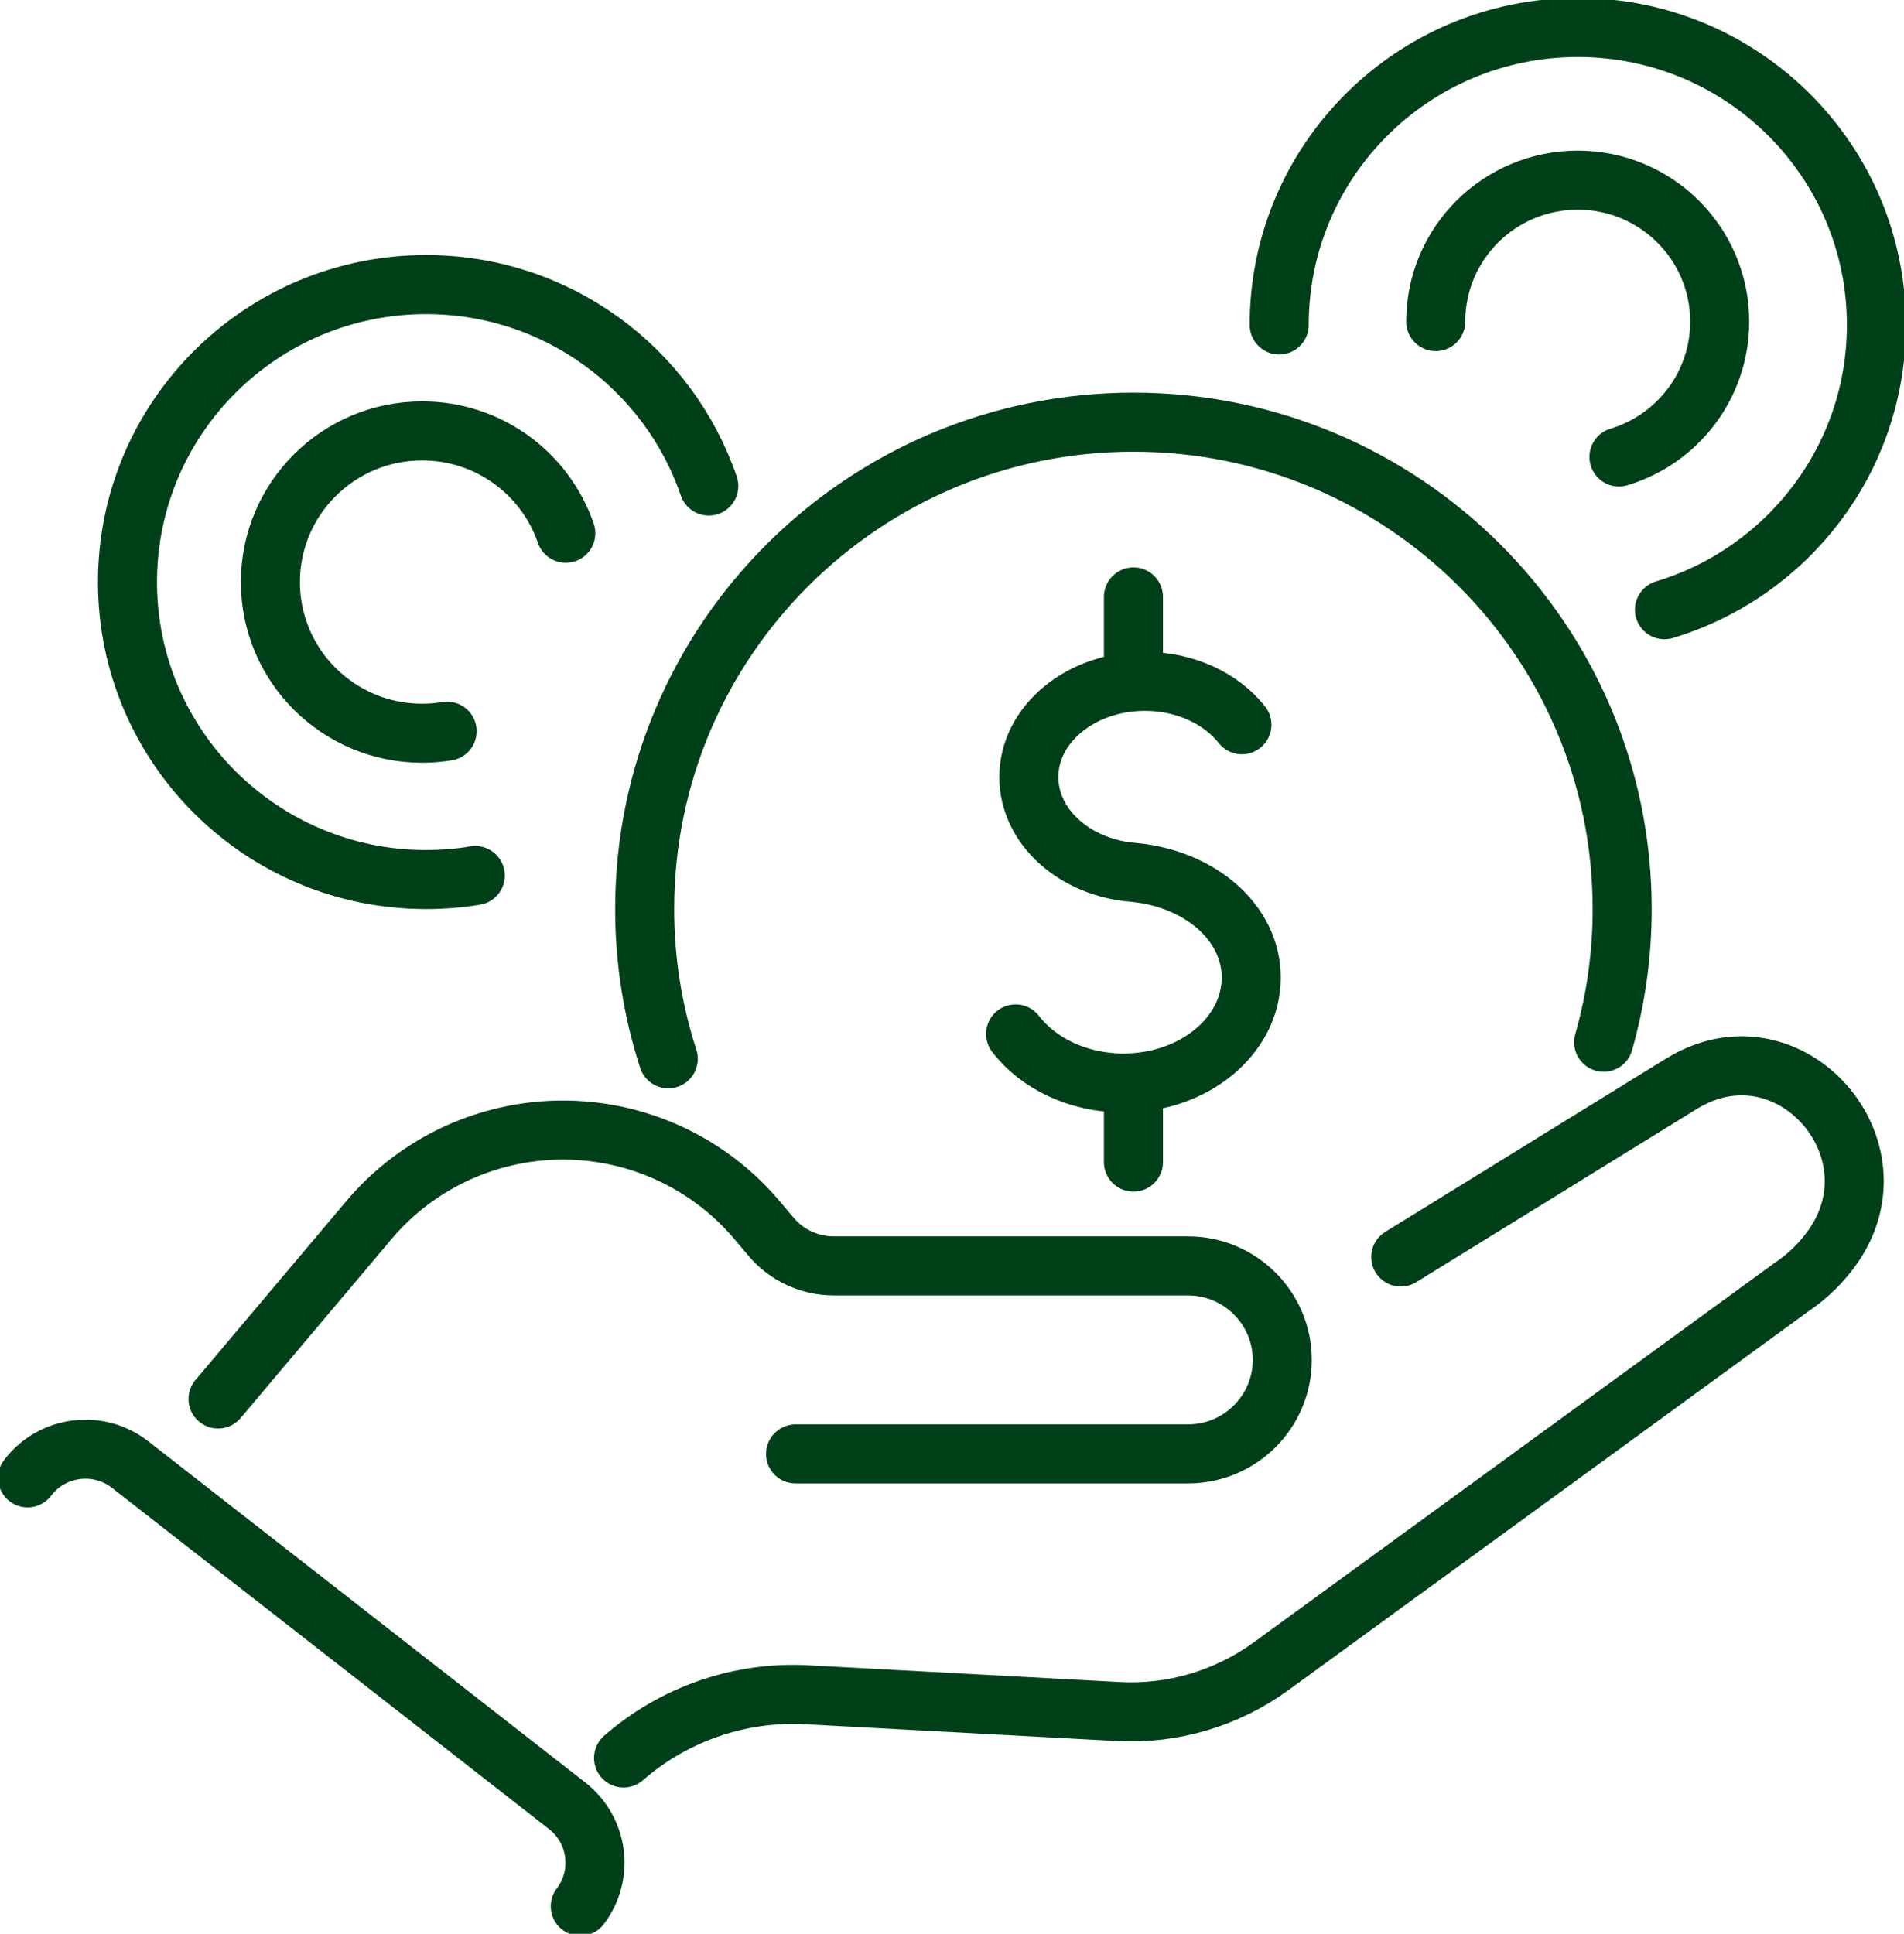 <svg xmlns="http://www.w3.org/2000/svg" width="129" height="131" viewBox="0 0 129 131" fill="none"><g clip-path="url(#clip0_2580_2214)"><path d="M68.809 70.04C70.341 72.041 73.044 73.365 76.12 73.365C80.9 73.365 84.773 70.168 84.773 66.221C84.773 62.481 81.285 59.539 76.868 59.103H76.873C72.857 58.816 69.706 56.033 69.706 52.639C69.706 49.059 73.226 46.154 77.562 46.154C80.318 46.154 82.743 47.325 84.142 49.096" stroke="#004018" stroke-width="4" stroke-linecap="round" stroke-linejoin="round"></path><path d="M76.793 73.668V78.722" stroke="#004018" stroke-width="4" stroke-linecap="round" stroke-linejoin="round"></path><path d="M76.793 40.436V45.702" stroke="#004018" stroke-width="4" stroke-linecap="round" stroke-linejoin="round"></path><path d="M94.903 85.154L113.89 73.434C114.018 73.355 114.146 73.28 114.274 73.211C121.367 69.248 128.828 77.781 124.192 84.436C123.461 85.484 122.526 86.42 121.404 87.175L86.117 112.875C83.12 115.056 79.462 116.142 75.755 115.94L54.68 114.806C50.06 114.556 45.616 116.147 42.246 119.089" stroke="#004018" stroke-width="4" stroke-linecap="round" stroke-linejoin="round"></path><path d="M53.901 98.491H80.483C84.013 98.491 86.876 95.639 86.876 92.123C86.876 88.606 84.013 85.755 80.483 85.755H56.492C54.852 85.755 53.292 85.032 52.24 83.781L51.289 82.654C48.432 79.265 44.373 77.116 39.956 76.648C34.359 76.057 28.831 78.228 25.151 82.467L14.773 94.772" stroke="#004018" stroke-width="4" stroke-linecap="round" stroke-linejoin="round"></path><path d="M39.315 129.138C40.933 127.01 40.543 123.978 38.428 122.329L8.818 99.214C6.655 97.528 3.525 97.932 1.869 100.113" stroke="#004018" stroke-width="4" stroke-linecap="round" stroke-linejoin="round"></path><path d="M45.275 71.727C44.239 68.529 43.678 65.125 43.678 61.582C43.678 43.367 58.504 28.599 76.792 28.599C95.079 28.599 109.906 43.367 109.906 61.582C109.906 64.71 109.468 67.737 108.65 70.604" stroke="#004018" stroke-width="4" stroke-linecap="round" stroke-linejoin="round"></path><path d="M48.021 32.924C45.302 24.987 37.756 19.279 28.868 19.279C17.695 19.279 8.637 28.301 8.637 39.43C8.637 50.559 17.695 59.582 28.868 59.582C30 59.582 31.117 59.491 32.201 59.31" stroke="#004018" stroke-width="4" stroke-linecap="round" stroke-linejoin="round"></path><path d="M38.333 36.121C36.955 32.089 33.115 29.19 28.602 29.19C22.924 29.19 18.32 33.775 18.32 39.43C18.32 45.085 22.924 49.671 28.602 49.671C29.178 49.671 29.745 49.623 30.295 49.533" stroke="#004018" stroke-width="4" stroke-linecap="round" stroke-linejoin="round"></path><path d="M112.769 41.303C121.08 38.797 127.131 31.11 127.131 22.013C127.131 10.884 118.073 1.862 106.899 1.862C95.726 1.862 86.668 10.884 86.668 22.013" stroke="#004018" stroke-width="4" stroke-linecap="round" stroke-linejoin="round"></path><path d="M109.688 30.956C113.64 29.764 116.513 26.11 116.513 21.785C116.513 16.497 112.209 12.204 106.894 12.204C101.58 12.204 97.275 16.491 97.275 21.785" stroke="#004018" stroke-width="4" stroke-linecap="round" stroke-linejoin="round"></path></g><defs><clipPath id="clip0_2580_2214"><rect width="129" height="131" fill="white"></rect></clipPath></defs></svg>